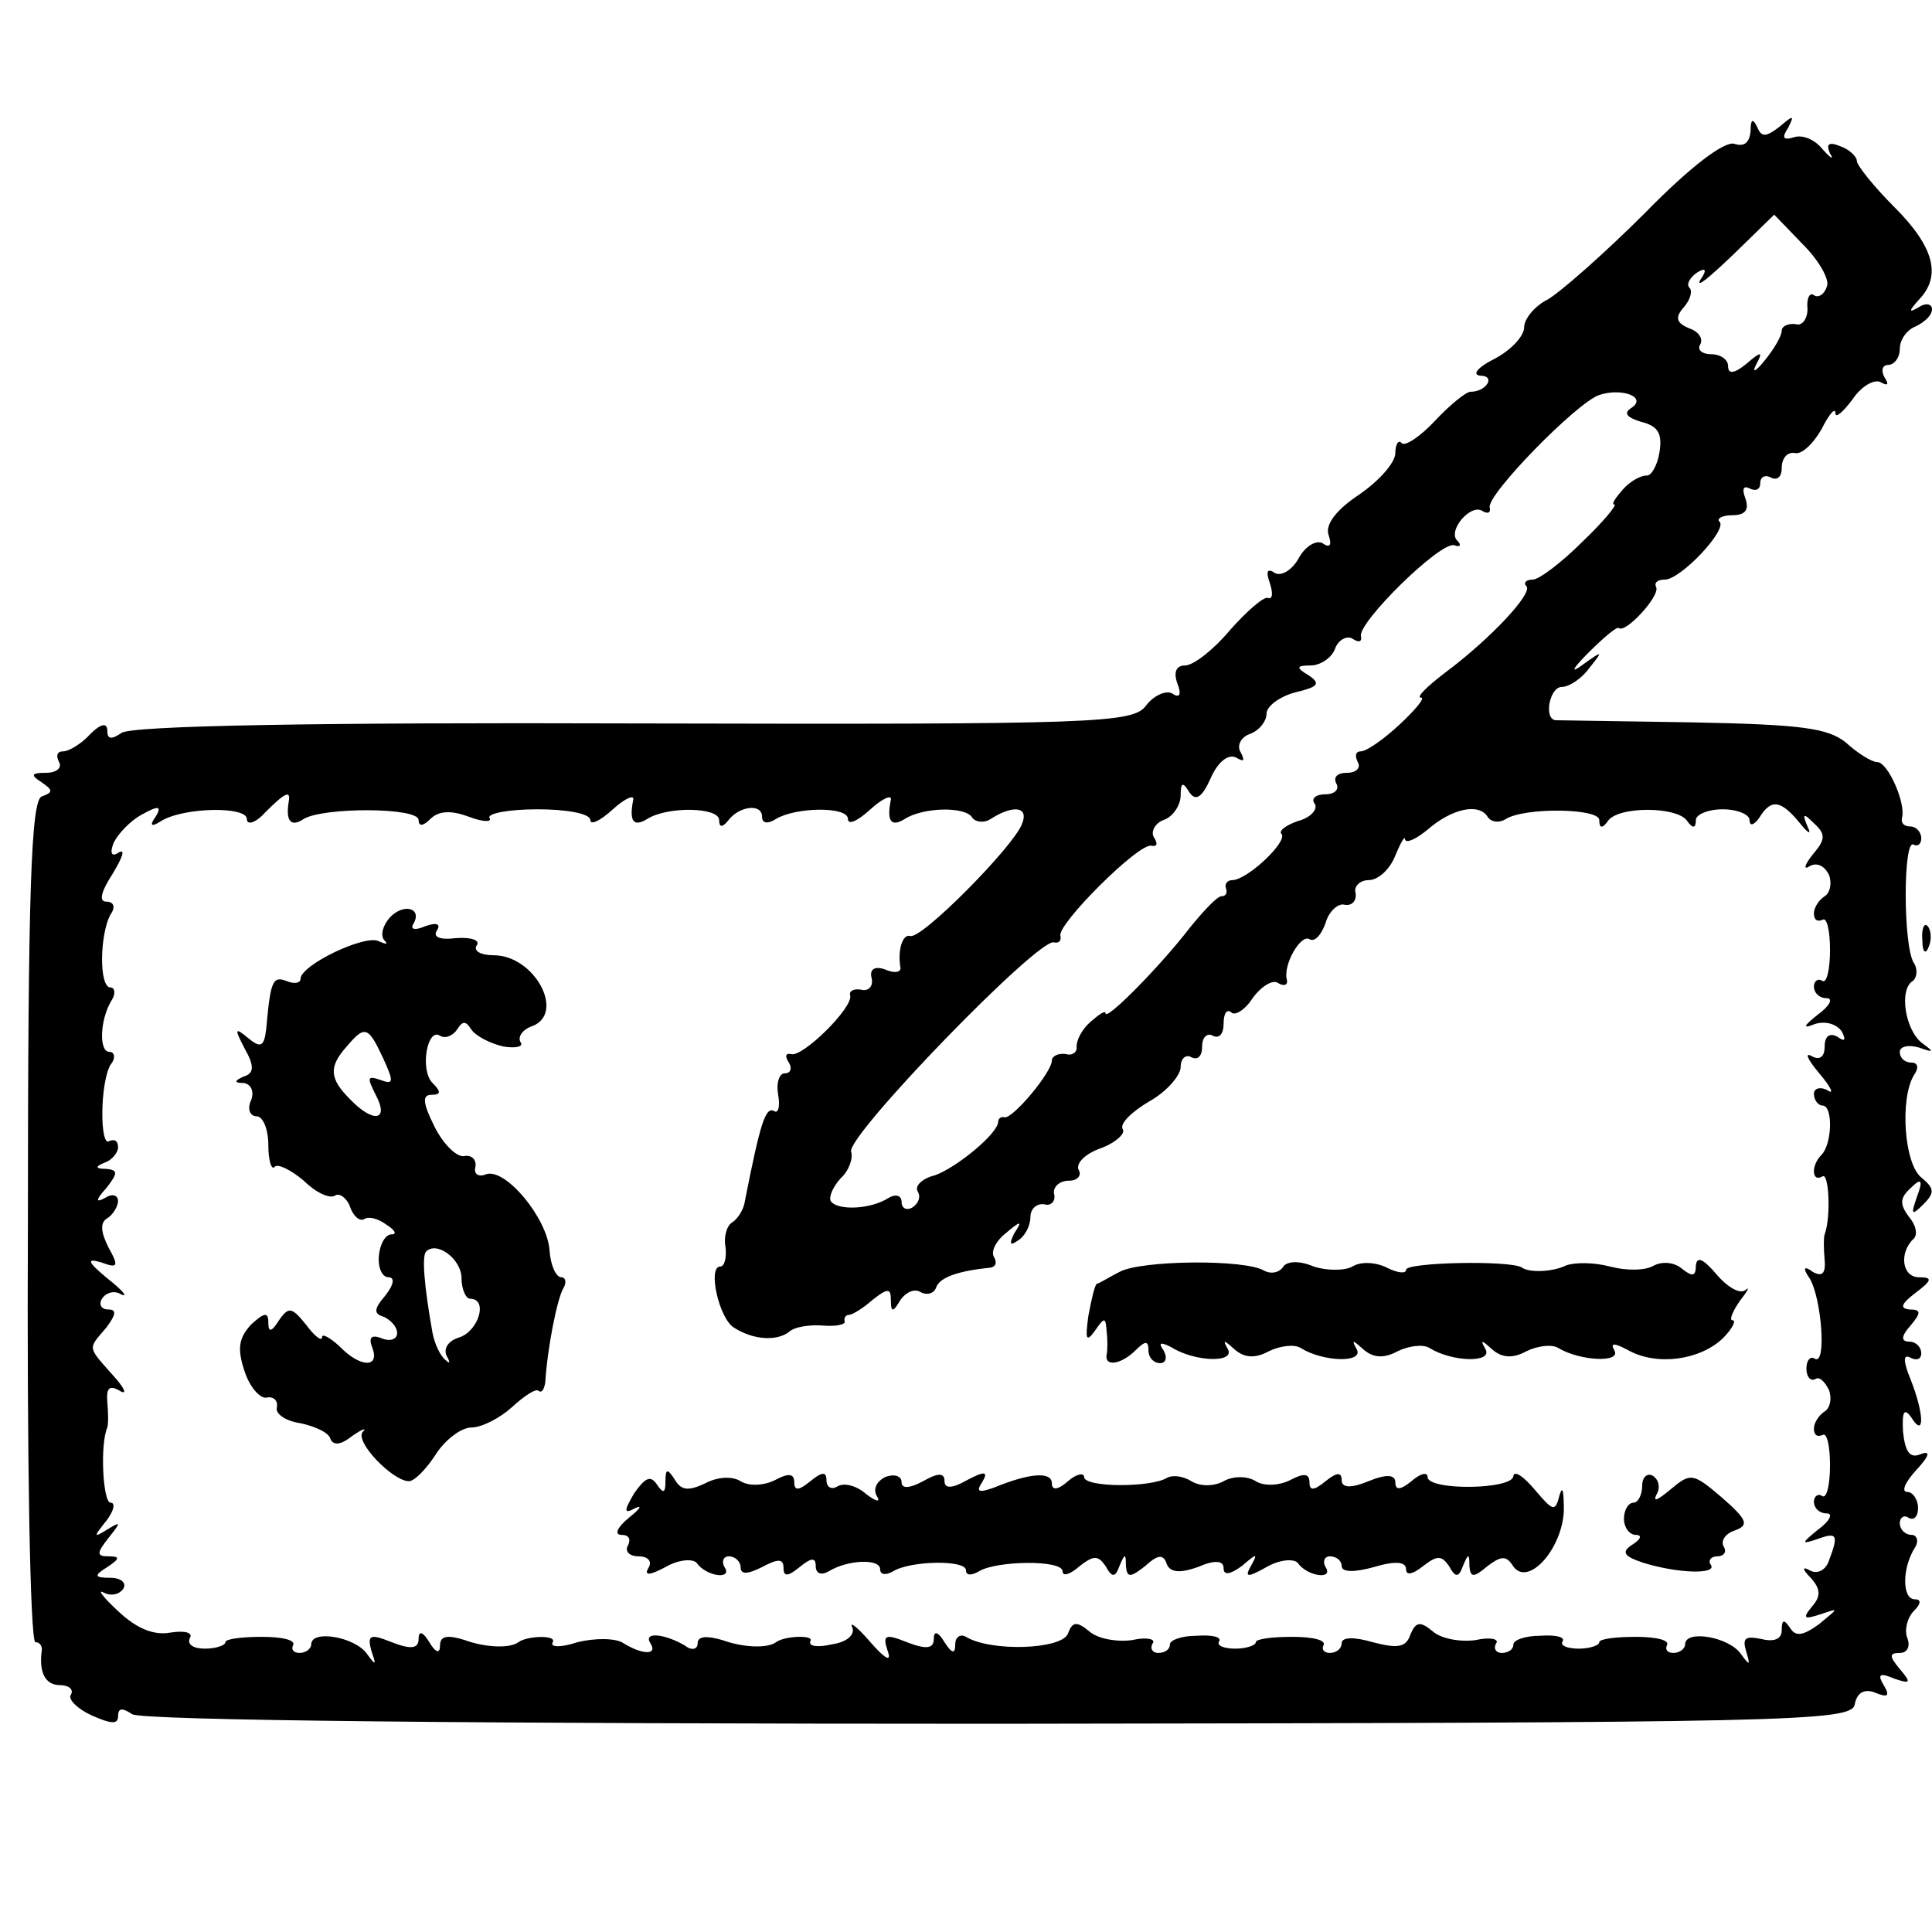 <svg xmlns="http://www.w3.org/2000/svg" width="180pt" height="180pt" version="1" viewBox="0 0 180 180"><path d="M163.1 12.2c-.1 1.1-.6 1.5-1.5 1.2-.9-.3-4.1 2.1-8.3 6.4-3.8 3.8-7.9 7.4-9.1 8.1-1.2.6-2.2 1.8-2.2 2.6s-1.2 2.1-2.7 2.9c-1.6.8-2.2 1.5-1.4 1.6 1.5 0 .6 1.5-.9 1.5-.4 0-1.9 1.2-3.3 2.7-1.4 1.5-2.8 2.4-3.1 2.1-.3-.4-.6.1-.6.9 0 .9-1.5 2.6-3.4 3.9-2.1 1.4-3.2 2.8-2.8 3.8.3.9.1 1.2-.6.7-.6-.3-1.6.3-2.2 1.4-.6 1.1-1.6 1.7-2.2 1.4-.7-.5-.9-.2-.5.9.3.9.3 1.6-.2 1.4-.4-.1-2 1.3-3.5 3-1.5 1.8-3.4 3.3-4.2 3.3-.8 0-1.1.6-.7 1.7.4 1 .2 1.4-.5.9-.6-.3-1.7.2-2.4 1.1-1.2 1.7-4.4 1.8-47.8 1.7-29.1-.1-47 .2-47.7.9-.9.6-1.3.6-1.3-.2s-.6-.7-1.6.3c-.8.9-2 1.6-2.5 1.6-.6 0-.7.4-.4 1 .3.5-.2 1-1.2 1-1.4 0-1.5.2-.4.9 1 .7 1.1.9 0 1.3-1 .3-1.3 8.7-1.3 39.6-.1 21.6.2 39.2.7 39.2.4 0 .6.3.6.7-.3 2.1.3 3.3 1.7 3.3.8 0 1.3.4 1 .9-.3.4.6 1.3 1.9 1.9 1.8.8 2.5.9 2.5.1s.4-.8 1.3-.2c.7.6 32.8.9 80.7.9 73.8-.1 79.5-.2 79.8-1.8.2-1.1.9-1.5 1.9-1.1 1.2.5 1.4.3.8-.7-.6-1-.4-1.2 1-.6 1.5.5 1.6.4.5-.9-1-1.2-1-1.5 0-1.5.7 0 1-.6.7-1.4-.3-.7 0-1.9.6-2.5.7-.7.7-1.1.1-1.1-1.2 0-1.2-2.9 0-4.8.4-.6.2-1.2-.3-1.2-.6 0-1.1-.5-1.1-1.1 0-.5.4-.8.8-.5.5.3.9-.1.9-.9s-.5-1.5-1-1.5c-.6 0-.2-.9.8-2 1.3-1.4 1.4-1.9.4-1.5-1 .4-1.4-.3-1.6-2.1-.1-1.9.1-2.3.8-1.3 1.2 1.9 1.2-.3-.1-3.6-.7-1.7-.7-2.4 0-2 .6.3 1 .1 1-.4 0-.6-.5-1.1-1.1-1.1-.8 0-.8-.5.1-1.5 1-1.2 1-1.5-.1-1.5-.9-.1-.8-.5.5-1.5 1.6-1.2 1.7-1.5.4-1.5-1.6 0-1.9-2.3-.5-3.6.4-.4.2-1.3-.5-2.1-.8-1.1-.8-1.7.2-2.6 1-1 1.2-.8.6.8-.6 1.7-.5 1.8.6.7s1-1.5-.2-2.5c-1.6-1.3-2-7.3-.7-9.5.5-.7.4-1.2-.2-1.2-.6 0-1.1-.4-1.1-1 0-.5.8-.7 1.8-.4 1.4.5 1.4.4.3-.4-1.6-1.2-2.2-5-.9-5.8.4-.3.5-1.1.1-1.7-1-1.6-1-11.7 0-11 .4.2.7-.1.7-.6 0-.6-.5-1.1-1-1.1-.6 0-.9-.3-.8-.8.4-1.3-1.3-5.2-2.3-5.2-.5 0-1.8-.8-2.9-1.8-1.7-1.4-4.3-1.7-14.3-1.9-6.7-.1-12.5-.2-12.8-.2-1.1-.2-.5-3.1.6-3.1.7 0 1.9-.8 2.6-1.8 1.3-1.6 1.2-1.6-.6-.3-1.2.9-1.1.5.5-1.1 1.4-1.4 2.6-2.4 2.8-2.3.6.6 3.9-3 3.5-3.8-.2-.4.1-.7.8-.7 1.5 0 5.9-4.7 5.1-5.4-.3-.3.3-.6 1.2-.6 1.2 0 1.6-.5 1.2-1.6-.3-.8-.2-1.2.4-.9.6.3 1 .1 1-.5s.5-.8 1-.5c.6.3 1-.1 1-.9 0-.9.5-1.5 1.2-1.4.6.2 1.7-.8 2.5-2.2.7-1.4 1.3-2.1 1.3-1.5 0 .5.7-.1 1.6-1.3.8-1.2 2-1.9 2.6-1.6.7.4.8.2.4-.4-.4-.7-.2-1.2.3-1.2.6 0 1.1-.7 1.1-1.5 0-.9.7-1.8 1.5-2.1.8-.4 1.5-1 1.5-1.6 0-.5-.6-.6-1.2-.2-1 .6-1 .4 0-.7 2.1-2.2 1.4-4.9-2.3-8.6-1.9-1.9-3.5-3.9-3.5-4.3 0-.4-.7-1.1-1.6-1.4-1-.4-1.3-.2-.9.7.4.6.1.5-.7-.4-.7-.9-1.9-1.4-2.7-1.1-1 .3-1.1 0-.5-.9.6-1.2.5-1.2-.8-.1-1.3 1-1.7 1-2.1 0-.4-.8-.6-.7-.6.4zm7.1 14.5c-.2.7-.8 1.1-1.2.8-.4-.3-.7.3-.6 1.3 0 .9-.5 1.6-1.1 1.4-.7-.1-1.3.2-1.3.6 0 .5-.7 1.7-1.6 2.8-.8 1-1.2 1.2-.8.4.7-1.3.5-1.3-.9-.1-1.1.9-1.7 1-1.7.2 0-.6-.7-1.1-1.6-1.1-.8 0-1.3-.4-1-.9.3-.5-.1-1.2-1-1.5-1.2-.5-1.4-1-.5-2 .6-.7.8-1.5.5-1.8-.3-.3 0-.9.7-1.4.8-.5 1-.3.3.7-.4.8.9-.3 3-2.3l3.9-3.8 2.7 2.8c1.5 1.5 2.5 3.3 2.2 3.9zM152 38c-.8.5-.4.9.9 1.3 1.6.4 2 1.1 1.7 2.9-.2 1.2-.8 2.2-1.2 2.1-.5 0-1.5.5-2.2 1.3-.7.8-1.1 1.4-.8 1.4.3 0-1 1.6-3 3.5-1.9 1.9-4 3.5-4.6 3.5-.6 0-.9.3-.6.6.7.6-3.3 4.9-7.6 8.1-1.7 1.3-2.7 2.3-2.2 2.3.4 0-.5 1.1-2 2.5s-3.1 2.5-3.6 2.5-.6.4-.3 1c.3.5-.1 1-1 1s-1.3.4-1 1c.3.5-.1 1-1 1s-1.4.4-1 .9c.3.5-.4 1.3-1.6 1.6-1.1.4-1.8.9-1.5 1.2.6.7-3.2 4.3-4.6 4.3-.4 0-.7.3-.6.7.2.5 0 .8-.4.8s-1.7 1.4-3 3c-2.6 3.4-7.8 8.7-7.8 7.9 0-.3-.6.1-1.4.8-.8.7-1.3 1.7-1.3 2.3.1.5-.4.9-1 .7-.7-.1-1.3.2-1.3.6 0 1.1-3.6 5.4-4.4 5.3-.3-.1-.6.1-.6.4 0 1.1-3.9 4.3-5.9 5-1.2.3-1.9 1-1.6 1.5.3.5.1 1.1-.5 1.5-.5.3-1 .1-1-.5s-.5-.8-1.2-.4c-1.7 1.1-4.8 1.2-5.4.3-.2-.4.2-1.3.9-2.1.8-.7 1.2-1.9 1-2.5-.5-1.4 17.5-20 18.9-19.5.4.1.7-.1.6-.6-.4-1 7.4-8.8 8.5-8.4.5.1.6-.2.2-.8-.3-.5.1-1.3.9-1.6.9-.3 1.6-1.4 1.6-2.3 0-1.2.2-1.3.8-.3.6.9 1.2.5 2-1.3.7-1.6 1.7-2.3 2.4-1.9.7.4.8.3.4-.5-.4-.6 0-1.4.8-1.7.9-.3 1.6-1.2 1.6-1.9s1.2-1.6 2.7-2c2.1-.5 2.4-.8 1.2-1.6-1.2-.7-1.1-.9.2-.9.9 0 2-.7 2.3-1.6.3-.8 1.1-1.2 1.6-.9.6.4.9.3.8-.2-.4-1.2 7.4-8.9 8.7-8.5.5.2.7 0 .3-.4-1-.9 1.2-3.5 2.3-2.8.5.3.8.2.7-.3-.4-1.1 8.1-9.8 10.2-10.5 2.1-.7 4.5.2 3 1.2zM26.9 74.7c-.3 1.8.2 2.4 1.4 1.6 1.8-1.1 10.7-1.1 10.7.1 0 .6.4.6 1.1-.1.8-.8 2-.8 3.6-.2 1.3.5 2.2.5 1.9.1-.2-.4 1.7-.8 4.5-.8 2.7 0 4.9.4 4.9 1 0 .5.9.1 2.1-1 1.1-1 2-1.4 1.9-.9-.4 2 0 2.6 1.3 1.8 1.9-1.2 6.7-1.1 6.7.1 0 .7.3.7.8.1 1-1.4 3.2-1.7 3.2-.4 0 .6.5.7 1.3.2 1.8-1.1 6.7-1.2 6.7 0 0 .6.9.2 2.1-.9 1.1-1 2-1.4 1.9-.9-.4 2 0 2.6 1.3 1.8 1.7-1.1 5.7-1.2 6.3-.1.3.4 1.1.5 1.7.1 2.2-1.4 3.6-1.1 2.9.5-.8 2.1-9.4 10.8-10.4 10.4-.7-.2-1.2 1.3-.9 3 0 .4-.6.5-1.5.1-.9-.3-1.4 0-1.2.8.2.8-.3 1.3-1 1.1-.6-.1-1.1.1-1 .5.4 1.1-4.5 5.9-5.5 5.5-.5-.1-.6.2-.2.8.3.5.2 1-.4 1-.5 0-.8.9-.6 2 .2 1.1 0 1.8-.4 1.5-.8-.4-1.3 1.3-2.7 8.4-.1.8-.7 1.7-1.2 2-.5.3-.8 1.4-.6 2.3.1 1-.1 1.8-.5 1.8-1.2 0-.1 4.9 1.3 5.7 1.7 1.1 3.9 1.3 5.1.4.5-.5 2-.7 3.2-.6 1.2.1 2.1-.1 2-.4-.1-.3.1-.6.4-.6.3 0 1.3-.6 2.2-1.4 1.4-1.1 1.7-1.1 1.7 0 0 1.2.2 1.2.9 0 .5-.7 1.3-1.1 1.9-.7.6.3 1.2.1 1.4-.4.3-1 2.1-1.6 5.1-1.9.5-.1.6-.5.3-1s.2-1.5 1.1-2.2c1.4-1.2 1.6-1.2.8 0-.5 1-.4 1.2.3.7.7-.4 1.2-1.4 1.2-2.2 0-.8.6-1.3 1.3-1.2.6.2 1.1-.3.9-1-.1-.6.5-1.2 1.4-1.2.8 0 1.2-.5.9-1-.3-.6.6-1.5 2-2s2.4-1.4 2.1-1.8c-.3-.5.8-1.6 2.5-2.6 1.6-.9 2.9-2.4 2.9-3.2 0-.8.5-1.2 1-.9.6.3 1-.1 1-1s.5-1.3 1-1c.6.3 1-.2 1-1.1 0-1 .3-1.4.7-1.1.3.4 1.3-.2 2-1.3.8-1.1 1.9-1.8 2.4-1.4.5.3.9.2.8-.3-.4-1.4 1.3-4.3 2.1-3.8.5.3 1.1-.4 1.5-1.5.3-1.1 1.2-1.9 1.8-1.7.7.1 1.1-.4 1-1.1-.2-.6.4-1.2 1.2-1.2.9 0 2-1 2.5-2.3.5-1.2.9-1.9.9-1.5.1.4 1 0 2.1-.9 2.3-2 4.8-2.5 5.6-1.2.3.5 1.1.6 1.7.2 1.8-1.1 8.7-1 8.7.1 0 .8.3.8.8.1.9-1.4 6.5-1.4 7.4 0 .5.7.8.7.8-.1 0-.5 1.1-1 2.5-1s2.5.5 2.5 1c0 .6.4.5.9-.2 1.1-1.8 2-1.7 3.8.5.8 1 1.1 1.1.7.3-.5-1.2-.4-1.3.6-.3 1.1 1 1.1 1.5-.1 2.9-.8 1-.9 1.5-.3 1.1.7-.4 1.4 0 1.8.8.3.8.1 1.7-.4 2-.6.4-1 1.1-1 1.6 0 .6.3.8.8.6.4-.3.7 1 .7 2.8 0 1.8-.3 3.1-.7 2.9-.4-.3-.8 0-.8.5 0 .6.5 1.1 1.2 1.1.6 0 .3.7-.8 1.5-1.4 1.1-1.5 1.4-.3.9 1-.3 2 0 2.5.7.4.8.3 1-.4.5-.7-.4-1.2-.1-1.2.9s-.5 1.3-1.2.9-.4.3.7 1.6 1.4 2 .8 1.6c-.7-.4-1.3-.2-1.3.3 0 .6.4 1.1.8 1.1 1 0 .9 3.6-.1 4.6-1 1-.9 2.6.1 2 .6-.4.8 3.8.2 5.4-.1.3-.1 1.3 0 2.4.1 1.2-.2 1.6-1.1 1.1-.8-.6-1-.4-.3.6 1.1 1.8 1.6 8.1.5 7.5-.4-.3-.8.1-.8.9s.4 1.2.8 1c.4-.3.9.2 1.3 1 .3.8.1 1.7-.4 2-.6.4-1 1.1-1 1.6 0 .6.3.8.8.6.4-.3.7 1 .7 2.8 0 1.8-.3 3.1-.7 2.9-.4-.3-.8 0-.8.5 0 .6.5 1.1 1.2 1.1.6 0 .3.7-.8 1.5-1.6 1.3-1.6 1.4-.1.9 1.9-.7 2-.4 1.1 2-.3.9-1.1 1.3-1.8.9s-.7-.1.1.7c.9 1 1 1.7.1 2.7-.9 1.1-.7 1.2.8.7 1.8-.6 1.7-.6-.1.9-1.5 1.1-2.2 1.2-2.7.4-.6-.9-.8-.8-.8.2 0 .8-.7 1.1-1.9.8-1.5-.3-1.8-.1-1.4 1.2.4 1.3.3 1.3-.5.2-1.1-1.6-5.2-2.3-5.2-.9 0 .4-.5.8-1.1.8-.5 0-.8-.3-.6-.7.3-.5-1-.8-2.9-.8s-3.4.2-3.4.5-.9.6-1.9.6c-1.1 0-1.8-.3-1.5-.7.2-.4-.7-.6-2.1-.5-1.4 0-2.5.4-2.5.8 0 .5-.5.8-1.1.8-.5 0-.8-.4-.5-.9.3-.4-.6-.6-1.9-.3-1.4.2-3.2-.1-4-.8-1.2-1-1.6-.9-2.1.3-.4 1.2-1.2 1.3-3.5.7-1.7-.5-2.9-.5-2.9.1 0 .5-.5.9-1.1.9-.5 0-.8-.3-.6-.7.3-.5-1-.8-2.9-.8s-3.4.2-3.4.5-.9.6-1.9.6c-1.1 0-1.8-.3-1.5-.7.2-.4-.7-.6-2.1-.5-1.4 0-2.5.4-2.5.8 0 .5-.5.8-1.1.8-.5 0-.8-.4-.5-.9.3-.4-.6-.6-1.9-.3-1.4.2-3.2-.1-4-.8-1.2-1-1.6-.9-2 .2-.6 1.5-7.2 1.7-9.5.3-.5-.3-1 0-1 .7 0 .9-.3.9-1-.2-.6-1-1-1.1-1-.3 0 .9-.7 1-2.5.3-2-.8-2.3-.7-1.8.8.4 1.1-.2.8-1.6-.8-1.2-1.4-2-2-1.7-1.4.3.7-.5 1.4-1.9 1.6-1.3.3-2.2.2-2-.3.4-.6-2.4-.5-3.2.1-.8.6-3.1.5-5-.2-1.4-.4-2.3-.4-2.3.3 0 .6-.6.7-1.2.2-1.9-1.1-3.9-1.3-3.2-.2.7 1.1-.7 1.1-2.5 0-.7-.5-2.7-.5-4.3-.1-1.5.5-2.6.5-2.3 0 .4-.7-2.4-.6-3.2 0-.8.6-3.1.5-5-.2-1.6-.5-2.3-.4-2.3.5 0 .8-.4.7-1-.3s-1-1.1-1-.3c0 .9-.7 1-2.5.3-2-.8-2.3-.7-1.9.8.5 1.4.4 1.4-.4.3-1.1-1.6-5.2-2.3-5.2-.9 0 .4-.5.8-1.1.8-.5 0-.8-.3-.6-.7.3-.5-1-.8-2.9-.8s-3.4.2-3.4.5-.9.6-1.9.6c-1.1 0-1.7-.4-1.4-1 .3-.5-.5-.7-1.8-.5-1.6.3-3.2-.4-4.9-2-1.4-1.3-2-2.1-1.3-1.7.6.3 1.4.2 1.8-.4.3-.5-.2-1-1.2-1-1.5 0-1.6-.2-.3-1 1.2-.8 1.2-1 .1-1-1.1 0-1.1-.3 0-1.7 1.2-1.5 1.2-1.6-.1-.8s-1.3.7-.1-.8c.7-.9.9-1.7.4-1.7-.7 0-1-5.4-.3-7 .1-.3.1-1.3 0-2.4-.1-1.3.2-1.6 1.2-1 .7.4.4-.3-.7-1.5-2.4-2.7-2.3-2.4-.6-4.4.9-1.2 1-1.7.2-1.7-.7 0-.9-.5-.6-1 .4-.6 1.2-.8 1.8-.4.7.3.1-.4-1.3-1.5-1.8-1.5-2-1.9-.6-1.5 1.6.6 1.7.4.7-1.4-.7-1.4-.8-2.3-.1-2.7.5-.3 1-1.1 1-1.6 0-.6-.6-.7-1.2-.3-.9.5-.9.2.1-.9 1.1-1.4 1.1-1.7 0-1.8-1 0-1.1-.2-.1-.6.6-.2 1.2-.9 1.2-1.4 0-.6-.3-.8-.8-.6-.9.7-.9-5.4.1-7.1.5-.6.4-1.2-.1-1.2-1 0-.9-3 .2-4.8.4-.6.3-1.2-.1-1.2-1.1 0-1-5 0-6.8.5-.7.3-1.2-.4-1.2s-.5-.9.6-2.6c.9-1.5 1.2-2.3.6-2-.7.5-.9.1-.5-.9.4-.8 1.5-2 2.6-2.6 1.6-.9 1.9-.8 1.3.2-.6.8-.4 1 .5.4 2.1-1.3 8-1.4 8-.2 0 .6.8.4 1.7-.6 1.9-1.9 2.4-2.1 2.2-1zM36.3 85.5c-.6.7-.9 1.6-.5 2.1.4.4.2.4-.5.1-1.2-.7-7.3 2.2-7.3 3.5 0 .4-.6.5-1.3.2-1.3-.5-1.5 0-1.9 4.5-.2 1.6-.5 1.8-1.7.8s-1.3-.9-.3 1c.9 1.6.9 2.3-.1 2.6-.9.4-.9.6 0 .6.7.1 1 .8.7 1.6-.4.8-.1 1.5.5 1.5s1.1 1.2 1.1 2.7c0 1.4.3 2.4.6 2 .3-.3 1.5.3 2.7 1.3 1.1 1.1 2.4 1.7 2.9 1.4.4-.3 1.1.2 1.4 1 .3.9.9 1.4 1.3 1.2.4-.3 1.3-.1 2.1.5.8.5 1 .9.5.9-.6 0-1.1.9-1.2 2-.1 1.1.3 2 .9 2 .6 0 .5.7-.3 1.7-1.1 1.3-1.1 1.7-.1 2 .6.3 1.2.9 1.2 1.5s-.7.8-1.4.5c-1-.4-1.3-.1-.9.9.7 1.9-1.2 1.8-3.1-.2-.9-.8-1.6-1.2-1.6-.8 0 .4-.7-.1-1.5-1.2-1.3-1.6-1.6-1.7-2.5-.4-.7 1.1-1 1.2-1 .2s-.4-.9-1.6.2c-1.2 1.3-1.3 2.3-.6 4.4.5 1.5 1.5 2.6 2.1 2.4.6-.1 1 .3.9.9-.2.6.8 1.3 2.2 1.5 1.4.3 2.7.9 2.8 1.5.3.6 1 .5 2-.3 1-.7 1.4-.8 1-.4-.8.9 2.8 4.6 4.3 4.6.5 0 1.6-1.1 2.5-2.5.9-1.4 2.4-2.5 3.3-2.5 1 0 2.7-.9 3.8-1.9 1.2-1.1 2.3-1.8 2.5-1.5.3.2.5-.2.6-.8.2-3.2 1.1-7.8 1.7-8.8.3-.5.2-1-.2-1-.5 0-1-1.1-1.1-2.5-.2-3-4.1-7.7-5.9-7.1-.7.3-1.2 0-1-.7.1-.7-.4-1.1-1-1-.7.2-2-1.1-2.8-2.7-1.1-2.2-1.2-3-.3-3 .9 0 .9-.3.1-1.1-1.2-1.2-.5-5.2.7-4.4.5.3 1.2 0 1.6-.6.5-.8.8-.8 1.3 0 .4.6 1.7 1.3 3 1.6 1.2.2 1.9 0 1.6-.4-.3-.5.2-1.2 1.1-1.5 3.1-1.2.2-6.6-3.6-6.6-1.2 0-1.9-.4-1.6-.9.4-.5-.5-.8-1.9-.7-1.5.2-2.2-.1-1.8-.7.4-.6 0-.8-1.1-.4-.9.4-1.4.3-1.1-.2.9-1.5-.9-2-2.2-.6zm-.6 13.1c1 2.2 1 2.5-.3 2-1.2-.4-1.2-.2-.4 1.4 1.3 2.4-.2 2.7-2.4.4-1.9-1.9-2-3-.3-4.9 1.7-2 2-1.9 3.4 1.1zm7.3 20.5c0 1 .4 1.9.8 1.9 1.7 0 .8 3-1 3.6-1 .3-1.5 1-1.2 1.7.4.7.3.8-.1.4-.5-.4-1-1.5-1.2-2.5-.8-4.5-1-7.2-.6-7.6 1-1 3.3.7 3.3 2.5zM104.3 118.5c-1 .5-1.9 1.1-2.1 1.1-.2.1-.5 1.4-.8 3-.3 2.2-.2 2.5.6 1.4.9-1.3 1-1.3 1.1 0 .1.8.1 1.8 0 2.2-.2 1.2 1.4.9 2.7-.4.9-.9 1.2-.9 1.2 0 0 .7.5 1.2 1.1 1.2.5 0 .7-.5.3-1.2-.5-.7-.3-.8.7-.3 2.2 1.4 6 1.5 5.3.2-.5-.9-.4-.9.6 0 .9.8 1.9.9 3.2.2 1-.5 2.4-.7 3-.3 2.1 1.3 5.9 1.4 5.2.1-.5-.9-.4-.9.6 0 .9.8 1.9.9 3.2.2 1-.5 2.4-.7 3-.3 2.1 1.3 5.9 1.4 5.2.1-.5-.9-.4-.9.6 0 .9.8 1.9.9 3.2.2 1-.5 2.4-.7 3-.3 2 1.2 5.9 1.4 5.2.2-.4-.7 0-.7 1.3 0 2.7 1.5 6.7.9 8.8-1.1.9-.9 1.3-1.7.9-1.7-.3 0 0-.8.7-1.8.7-.9 1-1.4.5-1-.5.4-1.7-.3-2.7-1.5-1.2-1.4-1.8-1.7-1.9-.8 0 1-.3 1.1-1.3.3-.7-.6-1.8-.7-2.6-.3-.8.5-2.6.5-4.1.1-1.5-.4-3.3-.4-4.1-.1-1.2.6-3.4.7-4.1.2-1-.7-10.8-.5-10.8.2 0 .4-.8.3-1.8-.2s-2.4-.6-3.2-.1c-.7.4-2.4.4-3.6 0-1.4-.6-2.6-.5-2.9.1-.4.5-1.1.6-1.7.3-1.7-1.1-11.5-1-13.5.1zM59.1 139.1c-1 1.7-1 2 .1 1.4.7-.3.4.1-.6.9-1.1.9-1.4 1.6-.7 1.6s.9.4.6 1c-.3.5.1 1 1 1s1.3.5.9 1.1c-.4.7.1.7 1.6-.1 1.2-.7 2.5-.8 2.9-.4.9 1.3 3.4 1.6 2.6.4-.3-.5-.1-1 .4-1 .6 0 1.1.5 1.1 1 0 .7.6.7 2 0 1.5-.8 2-.8 2 .1 0 .8.4.8 1.5-.1s1.5-.9 1.5-.1c0 .7.5.9 1.2.5 1.8-1.1 4.8-1.2 4.8-.2 0 .5.5.6 1.2.2 1.6-1 6.8-1.1 6.8-.1 0 .5.5.5 1.2.1 1.6-1 7.8-1.1 7.8 0 0 .5.7.3 1.6-.5 1.3-1 1.7-1 2.4 0 .6 1.1.9 1.1 1.3 0 .5-1.2.6-1.2.6 0 .1 1.1.4 1.1 1.8 0 1.2-1.1 1.7-1.1 2-.2.3.8 1.2.9 2.9.3 1.6-.7 2.4-.6 2.4.1s.6.6 1.7-.2c1.4-1.2 1.5-1.2.9-.1-.7 1.2-.4 1.2 1.4.2 1.2-.7 2.5-.8 2.9-.4.9 1.3 3.4 1.6 2.6.4-.3-.5-.1-1 .4-1 .6 0 1.1.4 1.1.9 0 .6 1.2.6 3 .1 2-.6 3-.5 3 .2 0 .6.6.5 1.6-.3 1.3-1 1.7-1 2.4 0 .6 1.1.9 1.1 1.3 0 .5-1.2.6-1.2.6 0 .1 1.1.4 1.1 1.7 0 1.2-.9 1.7-1 2.3-.1 1.3 2.2 4.6-1.3 4.8-5 0-1.8-.1-2.5-.4-1.5-.4 1.6-.6 1.5-2.3-.5-1.1-1.3-1.9-1.8-2-1.3 0 1.3-8 1.4-8 .1 0-.5-.7-.3-1.5.4-1 .8-1.5.9-1.5.1 0-.7-.8-.8-2.5-.1-1.7.7-2.5.6-2.5-.1 0-.8-.5-.7-1.5.1-1.1.9-1.5.9-1.5.1s-.5-.9-1.8-.2c-1 .5-2.4.6-3.2.1-.8-.5-2.1-.5-3 0-.9.5-2.2.5-3 0-.8-.5-1.8-.6-2.3-.3-1.5.9-7.7.9-7.7-.1 0-.4-.7-.3-1.5.4-.9.8-1.5.9-1.5.2 0-1.1-2-1-5.4.4-1.4.5-1.7.4-1.1-.5.6-1 .3-1.1-1.4-.2-1.4.8-2.1.8-2.1.1 0-.8-.6-.8-2 0-1.3.7-2 .7-2 .1s-.7-.8-1.5-.5c-.8.4-1.2 1.1-.8 1.8.4.6-.1.5-1-.2-.9-.8-2.1-1.1-2.7-.7-.5.3-1 .1-1-.6 0-.8-.4-.8-1.5.1s-1.5.9-1.5.1-.5-.9-1.8-.2c-1 .5-2.4.6-3.2.1-.8-.5-2.2-.4-3.3.2-1.5.7-2.2.7-2.8-.3-.7-1.1-.9-1.1-.9.1 0 1.1-.2 1.2-.8.3-.6-.9-1.1-.6-2.1.8zM153 138.4c0 .9-.4 1.6-.8 1.6-.5 0-.9.7-.9 1.5s.5 1.5 1.1 1.5c.6 0 .5.4-.3.9-1.1.7-.8 1.1 1 1.7 3.2 1 6.9 1.1 6.3.2-.3-.4 0-.8.6-.8s.9-.4.6-.9c-.3-.5.1-1.2 1-1.5 1.4-.5 1.2-1-1.2-3.1-2.7-2.3-2.9-2.3-4.8-.7-1.1.9-1.6 1.2-1.3.5.4-.6.3-1.4-.3-1.8-.5-.3-1 .1-1 .9zM179.1 87.6c0 1.1.3 1.4.6.6.3-.7.2-1.6-.1-1.9-.3-.4-.6.2-.5 1.3z"/></svg>